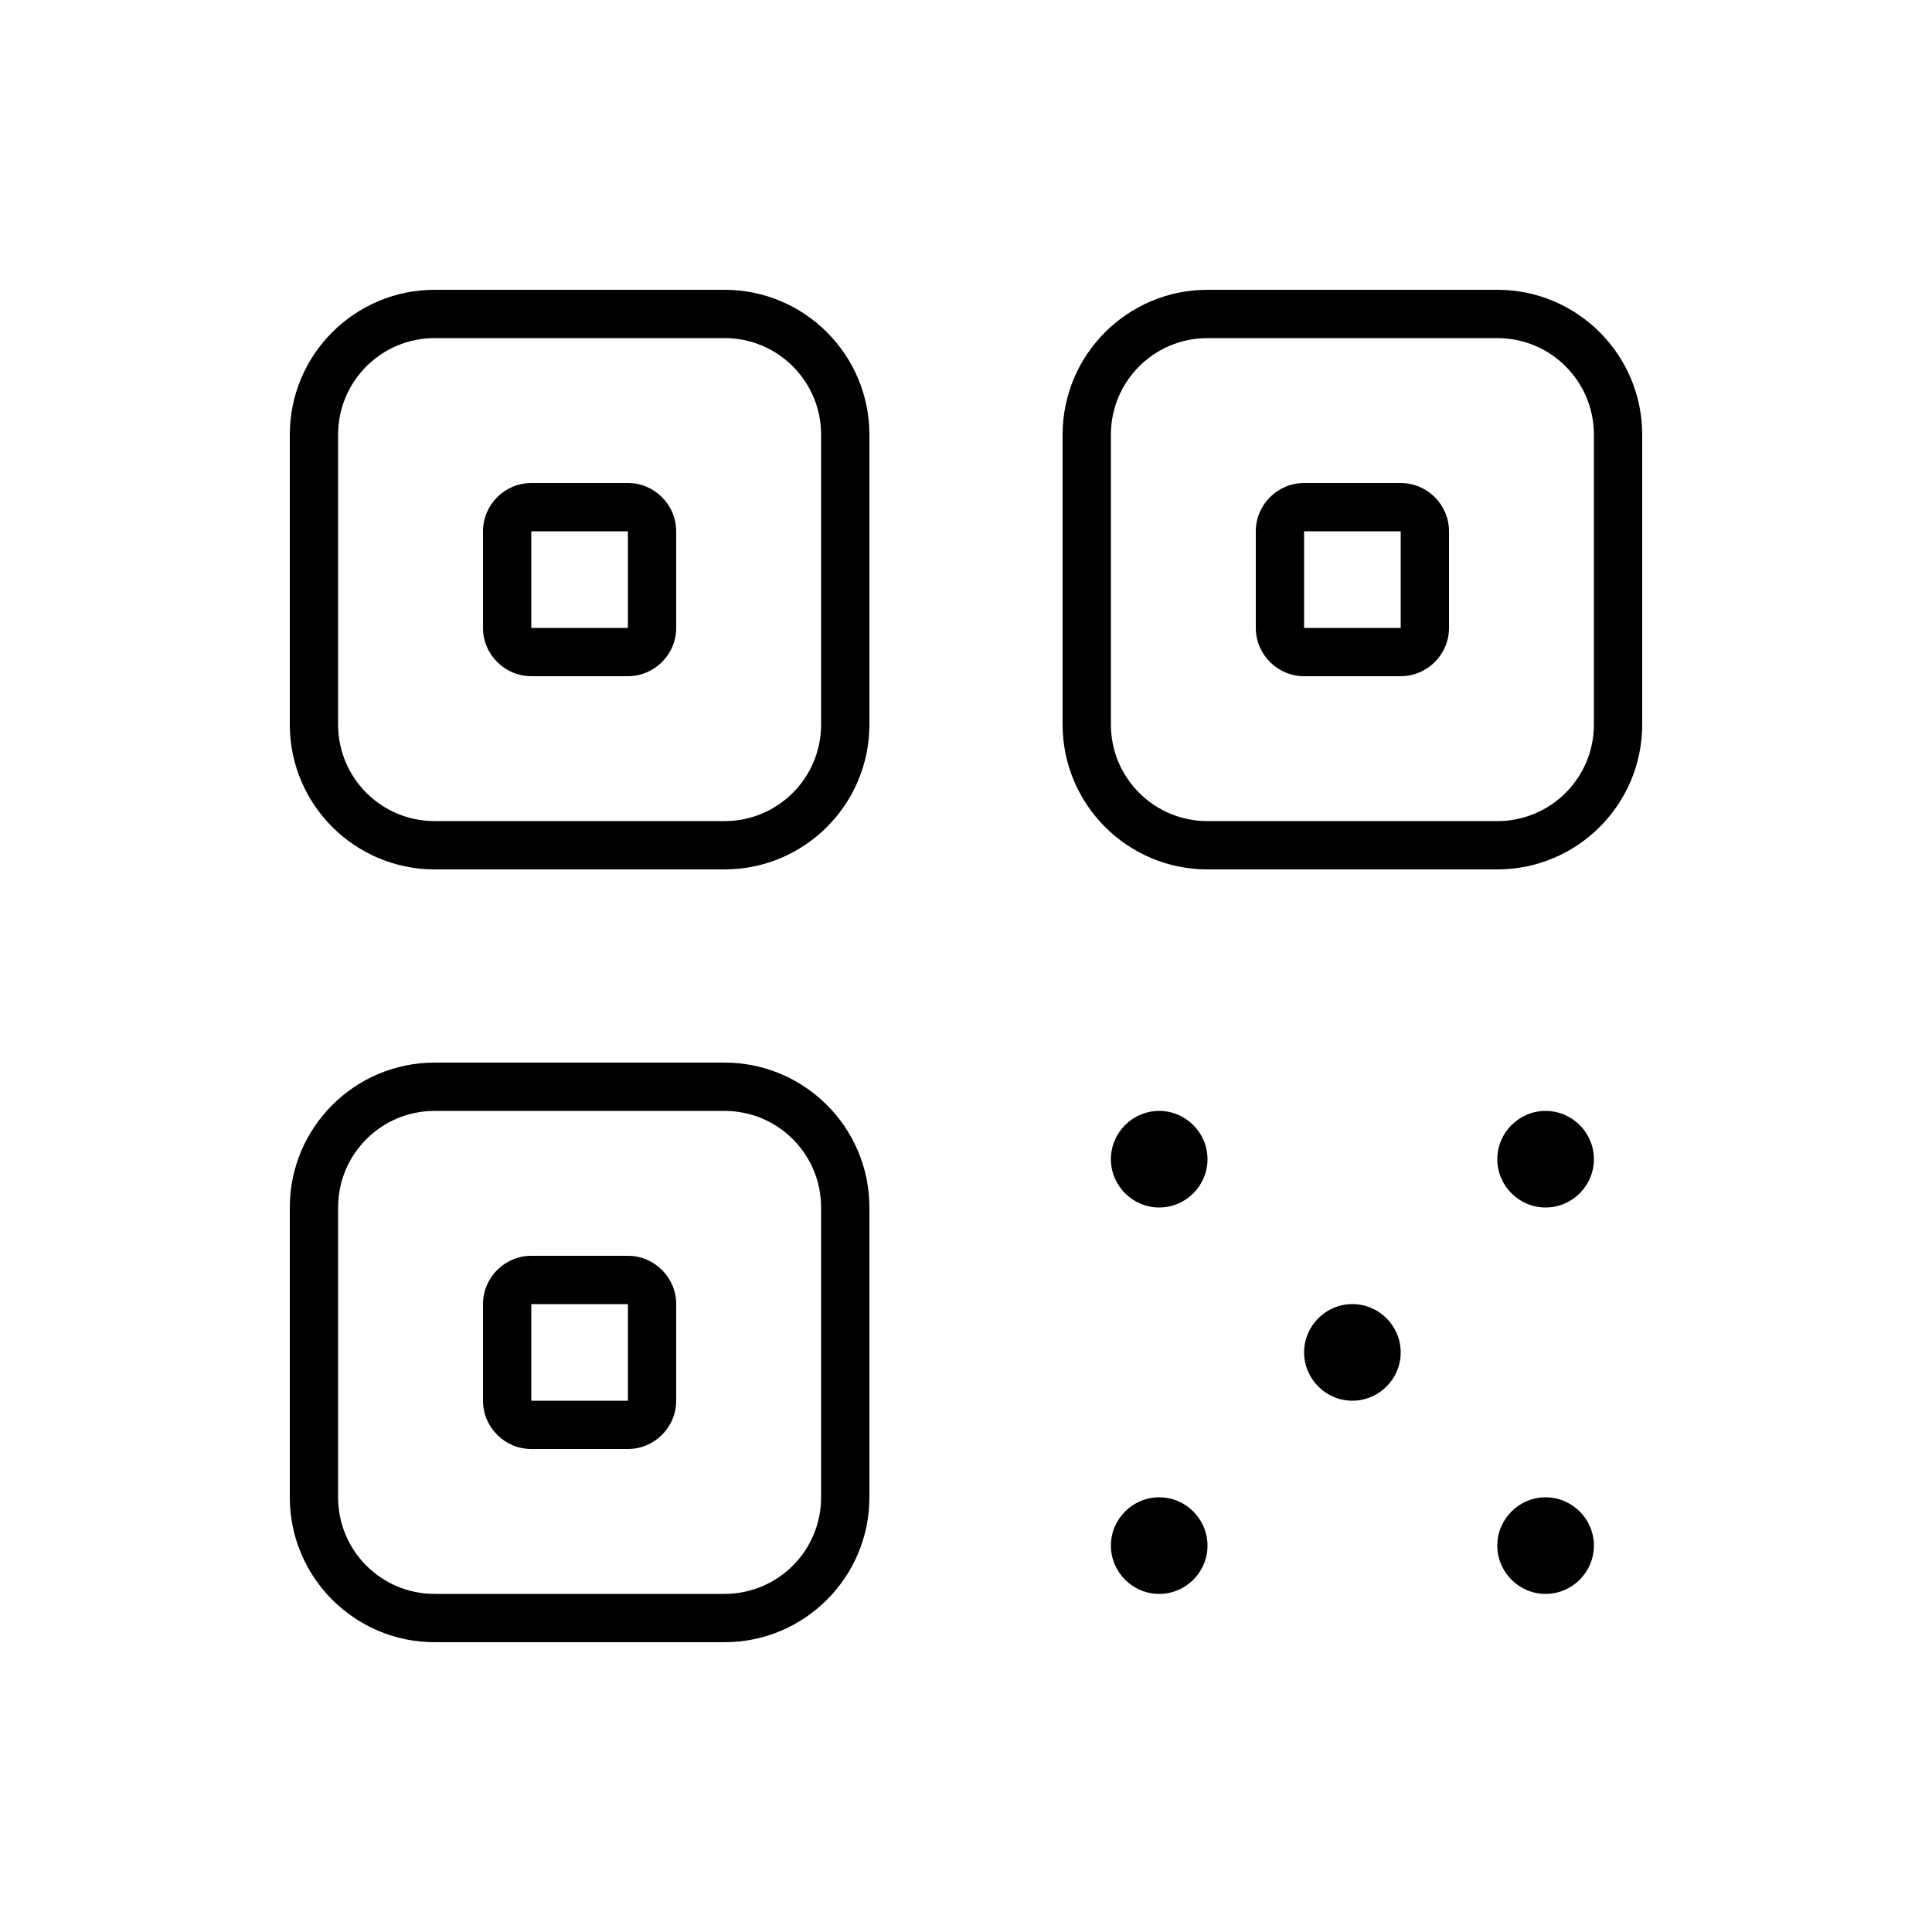 <svg xmlns="http://www.w3.org/2000/svg" viewBox="0 0 640 640"><!--! Font Awesome Pro 7.1.0 by @fontawesome - https://fontawesome.com License - https://fontawesome.com/license (Commercial License) Copyright 2025 Fonticons, Inc. --><path fill="currentColor" d="M240 112C257.7 112 272 126.3 272 144L272 240C272 257.7 257.7 272 240 272L144 272C126.3 272 112 257.7 112 240L112 144C112 126.3 126.3 112 144 112L240 112zM144 96C117.5 96 96 117.5 96 144L96 240C96 266.5 117.5 288 144 288L240 288C266.5 288 288 266.5 288 240L288 144C288 117.5 266.5 96 240 96L144 96zM240 368C257.7 368 272 382.3 272 400L272 496C272 513.7 257.7 528 240 528L144 528C126.3 528 112 513.7 112 496L112 400C112 382.3 126.3 368 144 368L240 368zM144 352C117.5 352 96 373.5 96 400L96 496C96 522.5 117.5 544 144 544L240 544C266.5 544 288 522.5 288 496L288 400C288 373.5 266.5 352 240 352L144 352zM400 112L496 112C513.7 112 528 126.3 528 144L528 240C528 257.7 513.7 272 496 272L400 272C382.3 272 368 257.7 368 240L368 144C368 126.3 382.3 112 400 112zM352 144L352 240C352 266.5 373.5 288 400 288L496 288C522.5 288 544 266.5 544 240L544 144C544 117.5 522.5 96 496 96L400 96C373.5 96 352 117.5 352 144zM208 176L208 208L176 208L176 176L208 176zM176 160C167.2 160 160 167.2 160 176L160 208C160 216.8 167.2 224 176 224L208 224C216.8 224 224 216.8 224 208L224 176C224 167.2 216.8 160 208 160L176 160zM176 432L208 432L208 464L176 464L176 432zM160 432L160 464C160 472.8 167.2 480 176 480L208 480C216.8 480 224 472.8 224 464L224 432C224 423.2 216.8 416 208 416L176 416C167.2 416 160 423.2 160 432zM464 176L464 208L432 208L432 176L464 176zM432 160C423.2 160 416 167.2 416 176L416 208C416 216.8 423.2 224 432 224L464 224C472.8 224 480 216.8 480 208L480 176C480 167.2 472.8 160 464 160L432 160zM384 368C375.2 368 368 375.2 368 384C368 392.8 375.2 400 384 400C392.8 400 400 392.8 400 384C400 375.2 392.8 368 384 368zM384 496C375.2 496 368 503.2 368 512C368 520.8 375.2 528 384 528C392.8 528 400 520.8 400 512C400 503.2 392.8 496 384 496zM496 512C496 520.8 503.2 528 512 528C520.8 528 528 520.8 528 512C528 503.2 520.8 496 512 496C503.2 496 496 503.2 496 512zM512 368C503.2 368 496 375.2 496 384C496 392.8 503.2 400 512 400C520.8 400 528 392.8 528 384C528 375.2 520.8 368 512 368zM432 448C432 456.8 439.2 464 448 464C456.8 464 464 456.8 464 448C464 439.2 456.8 432 448 432C439.2 432 432 439.2 432 448z"/></svg>